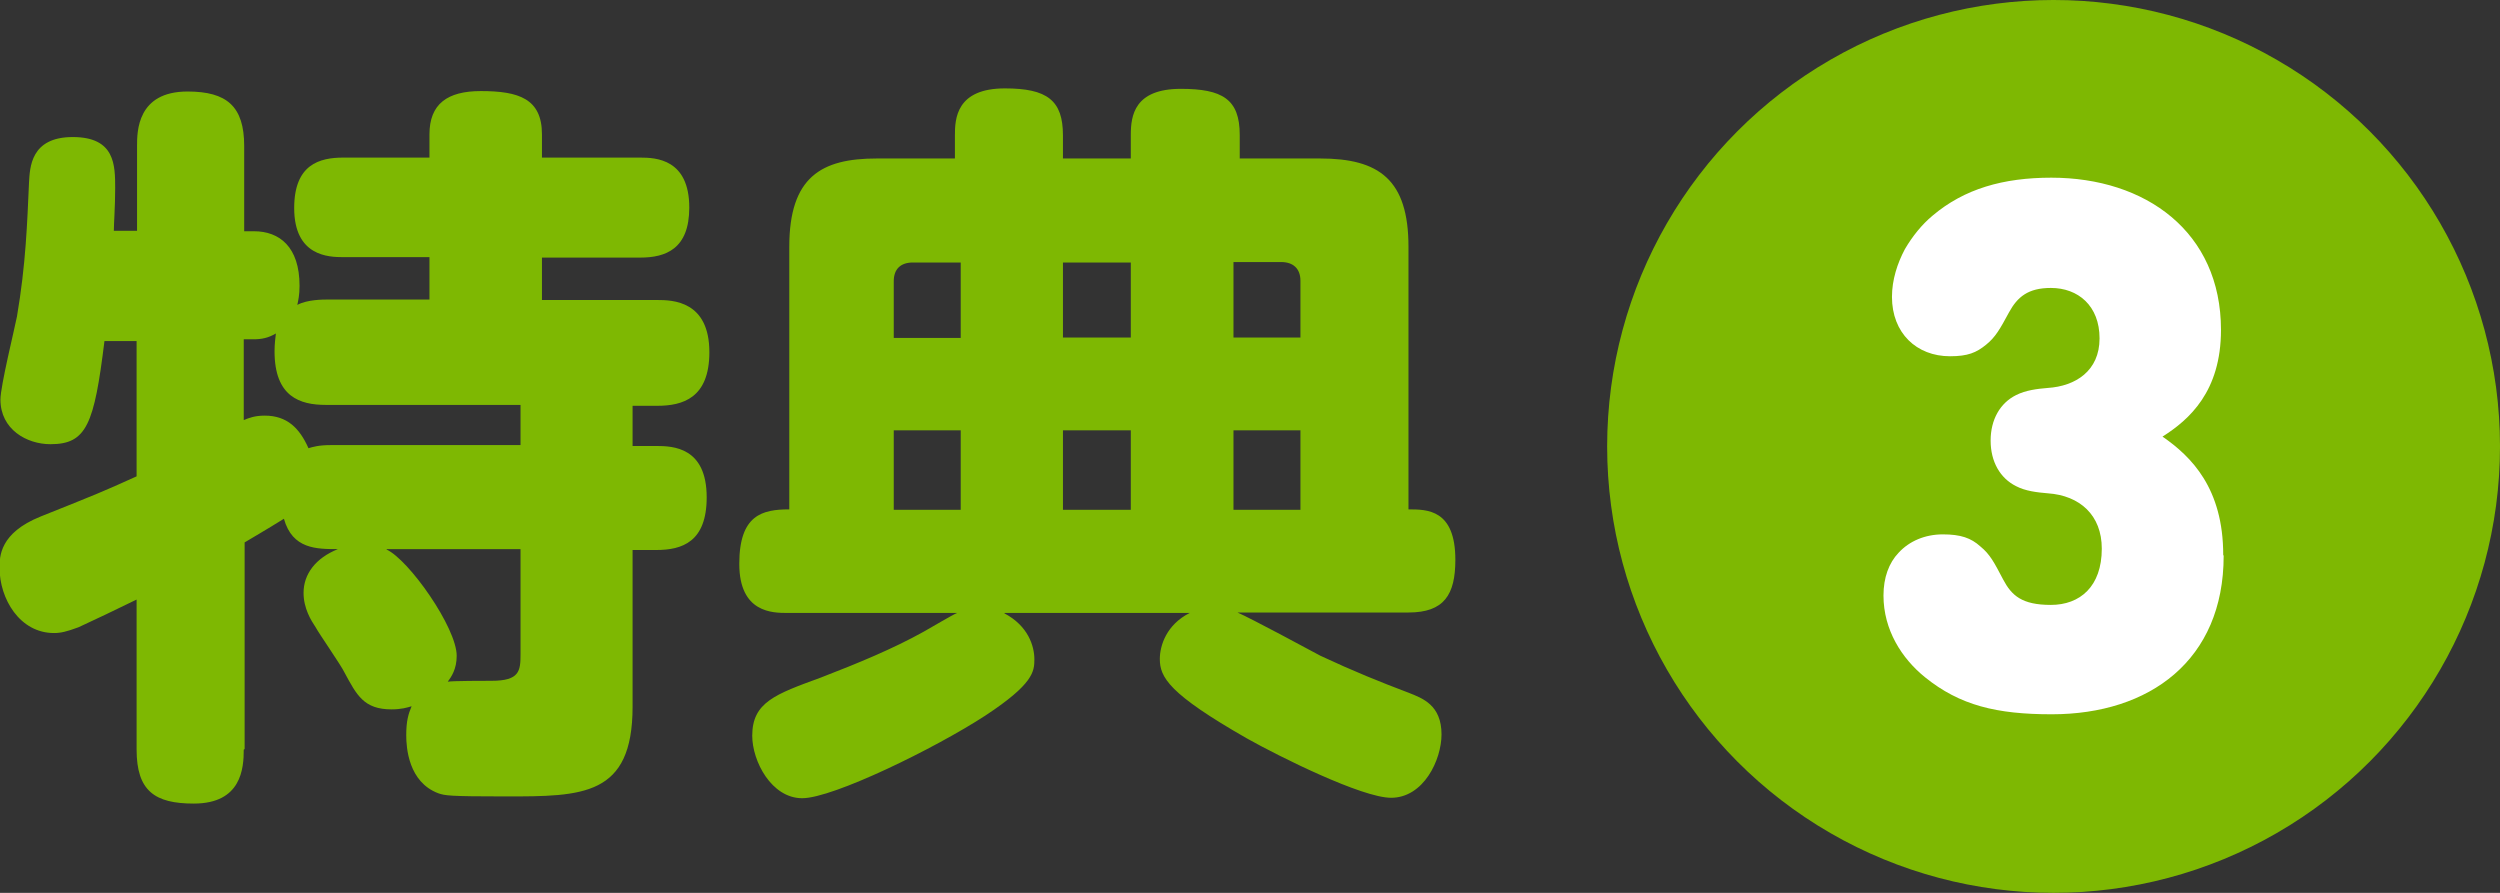 <?xml version="1.0" encoding="UTF-8"?><svg id="_特典_xFF11_" xmlns="http://www.w3.org/2000/svg" width="56" height="20" viewBox="0 0 56 20"><rect x="0" y="0" width="56" height="20" fill="#333333" stroke="none"/><defs><style>.cls-1{fill:#fff;}.cls-2{fill:#7eb802;}</style></defs><circle class="cls-2" cx="46" cy="10" r="10"/><g id="_x33_"><path class="cls-1" d="M49.81,12.45c0,2.34-1.66,3.55-3.85,3.55-1.24,0-2.06-.2-2.84-.83-.52-.42-.93-1.06-.93-1.83,0-.4.12-.73.34-.96.24-.26.59-.41.99-.41s.63.08.84.27c.22.18.31.36.51.74.19.36.42.57,1.07.57s1.14-.41,1.14-1.26c0-.75-.49-1.19-1.21-1.24-.24-.02-.5-.05-.71-.16-.36-.18-.57-.55-.57-1.02s.21-.84.57-1.02c.22-.11.47-.14.71-.16.62-.04,1.16-.38,1.16-1.11s-.48-1.13-1.09-1.13c-.51,0-.75.2-.94.55-.2.37-.3.55-.51.72-.22.18-.41.26-.81.26-.75,0-1.3-.52-1.3-1.33,0-.38.12-.75.29-1.07.17-.29.38-.55.62-.75.71-.6,1.58-.85,2.66-.85,2.11,0,3.8,1.21,3.8,3.41,0,1.38-.71,2.01-1.31,2.39.65.45,1.36,1.16,1.36,2.65Z"/></g><g id="_特典"><path class="cls-2" d="M5.46,16.79c0,.42-.05,1.21-1.12,1.21-.87,0-1.28-.28-1.28-1.21v-3.36c-.3.15-1.1.53-1.3.62-.27.1-.4.13-.55.13-.77,0-1.22-.77-1.22-1.46,0-.25,0-.78.92-1.15,1.25-.5,1.38-.55,2.15-.9v-3.03h-.72c-.23,1.87-.4,2.31-1.21,2.31-.53,0-1.12-.33-1.12-1,0-.3.32-1.6.37-1.86.2-1.17.23-2.11.27-3,.02-.33.03-1.02.98-1.02s.95.63.95,1.15c0,.4-.03.8-.03.95h.52v-1.9c0-.32,0-1.22,1.13-1.22.88,0,1.27.33,1.27,1.22v1.91h.22c.57,0,1.02.35,1.02,1.22,0,.22-.03.33-.05.43.22-.12.58-.12.65-.12h2.31v-.95h-1.93c-.33,0-1.1-.02-1.1-1.1,0-.98.57-1.13,1.1-1.13h1.93v-.52c0-.68.4-.97,1.15-.97.85,0,1.37.17,1.37.97v.52h2.2c.35,0,1.1.03,1.1,1.12,0,.93-.53,1.12-1.1,1.12h-2.2v.95h2.58c.35,0,1.17.02,1.17,1.17,0,1.03-.6,1.2-1.17,1.2h-.55v.9h.53c.38,0,1.13.03,1.13,1.15,0,1-.55,1.18-1.13,1.18h-.53v3.51c0,2.01-1.12,2.01-2.85,2.01-1.28,0-1.35-.02-1.5-.07-.67-.25-.72-1.02-.72-1.3,0-.33.05-.48.12-.65-.1.03-.23.07-.45.07-.62,0-.78-.32-1.05-.82-.08-.17-.57-.87-.65-1.02-.1-.15-.27-.42-.27-.77,0-.42.27-.78.77-.98-.48,0-1.02,0-1.21-.68-.45.28-.7.42-.88.53v4.63ZM5.46,9.41c.12-.05.25-.1.47-.1.5,0,.78.28.98.73.1-.03.23-.07.5-.07h4.25v-.9h-4.36c-.58,0-1.15-.18-1.15-1.2,0-.18.02-.3.03-.4-.17.1-.32.13-.5.13h-.22v1.8ZM8.66,12.31c.5.23,1.57,1.75,1.57,2.38,0,.3-.12.47-.2.58.1-.02.85-.02.98-.02.63,0,.65-.22.65-.6v-2.35h-3Z"/><path class="cls-2" d="M22.5,13.74c.53.28.67.73.67,1.03,0,.27-.02.55-1.1,1.26-1.12.73-3.41,1.85-4.1,1.85s-1.12-.83-1.12-1.4c0-.75.52-.93,1.53-1.3.83-.32,1.63-.65,2.31-1.03.18-.1.63-.37.75-.42h-3.8c-.33,0-1.08,0-1.08-1.1s.52-1.22,1.12-1.22v-5.88c0-1.57.72-1.98,1.96-1.98h1.75v-.52c0-.37.03-1.05,1.12-1.05.95,0,1.3.27,1.3,1.05v.52h1.52v-.53c0-.43.08-1.03,1.12-1.03.93,0,1.32.23,1.32,1.03v.53h1.8c1.32,0,1.98.47,1.98,1.98v5.88c.42,0,1.05,0,1.05,1.13,0,.78-.25,1.18-1.05,1.18h-3.83c.3.13,1.6.83,1.86.97.75.35,1.32.58,1.98.83.3.12.73.27.73.93,0,.57-.4,1.42-1.13,1.42-.65,0-2.5-.92-3.23-1.33-1.75-1-1.95-1.37-1.95-1.78,0-.3.15-.77.67-1.03h-4.15ZM21.52,5.88h-1.07c-.28,0-.43.15-.43.42v1.27h1.5v-1.68ZM21.52,9.64h-1.5v1.78h1.5v-1.78ZM25.33,5.88h-1.52v1.68h1.52v-1.68ZM25.33,9.64h-1.52v1.78h1.52v-1.78ZM27.63,5.88v1.68h1.5v-1.27c0-.28-.17-.42-.43-.42h-1.07ZM29.13,9.64h-1.5v1.78h1.5v-1.78Z"/></g></svg>